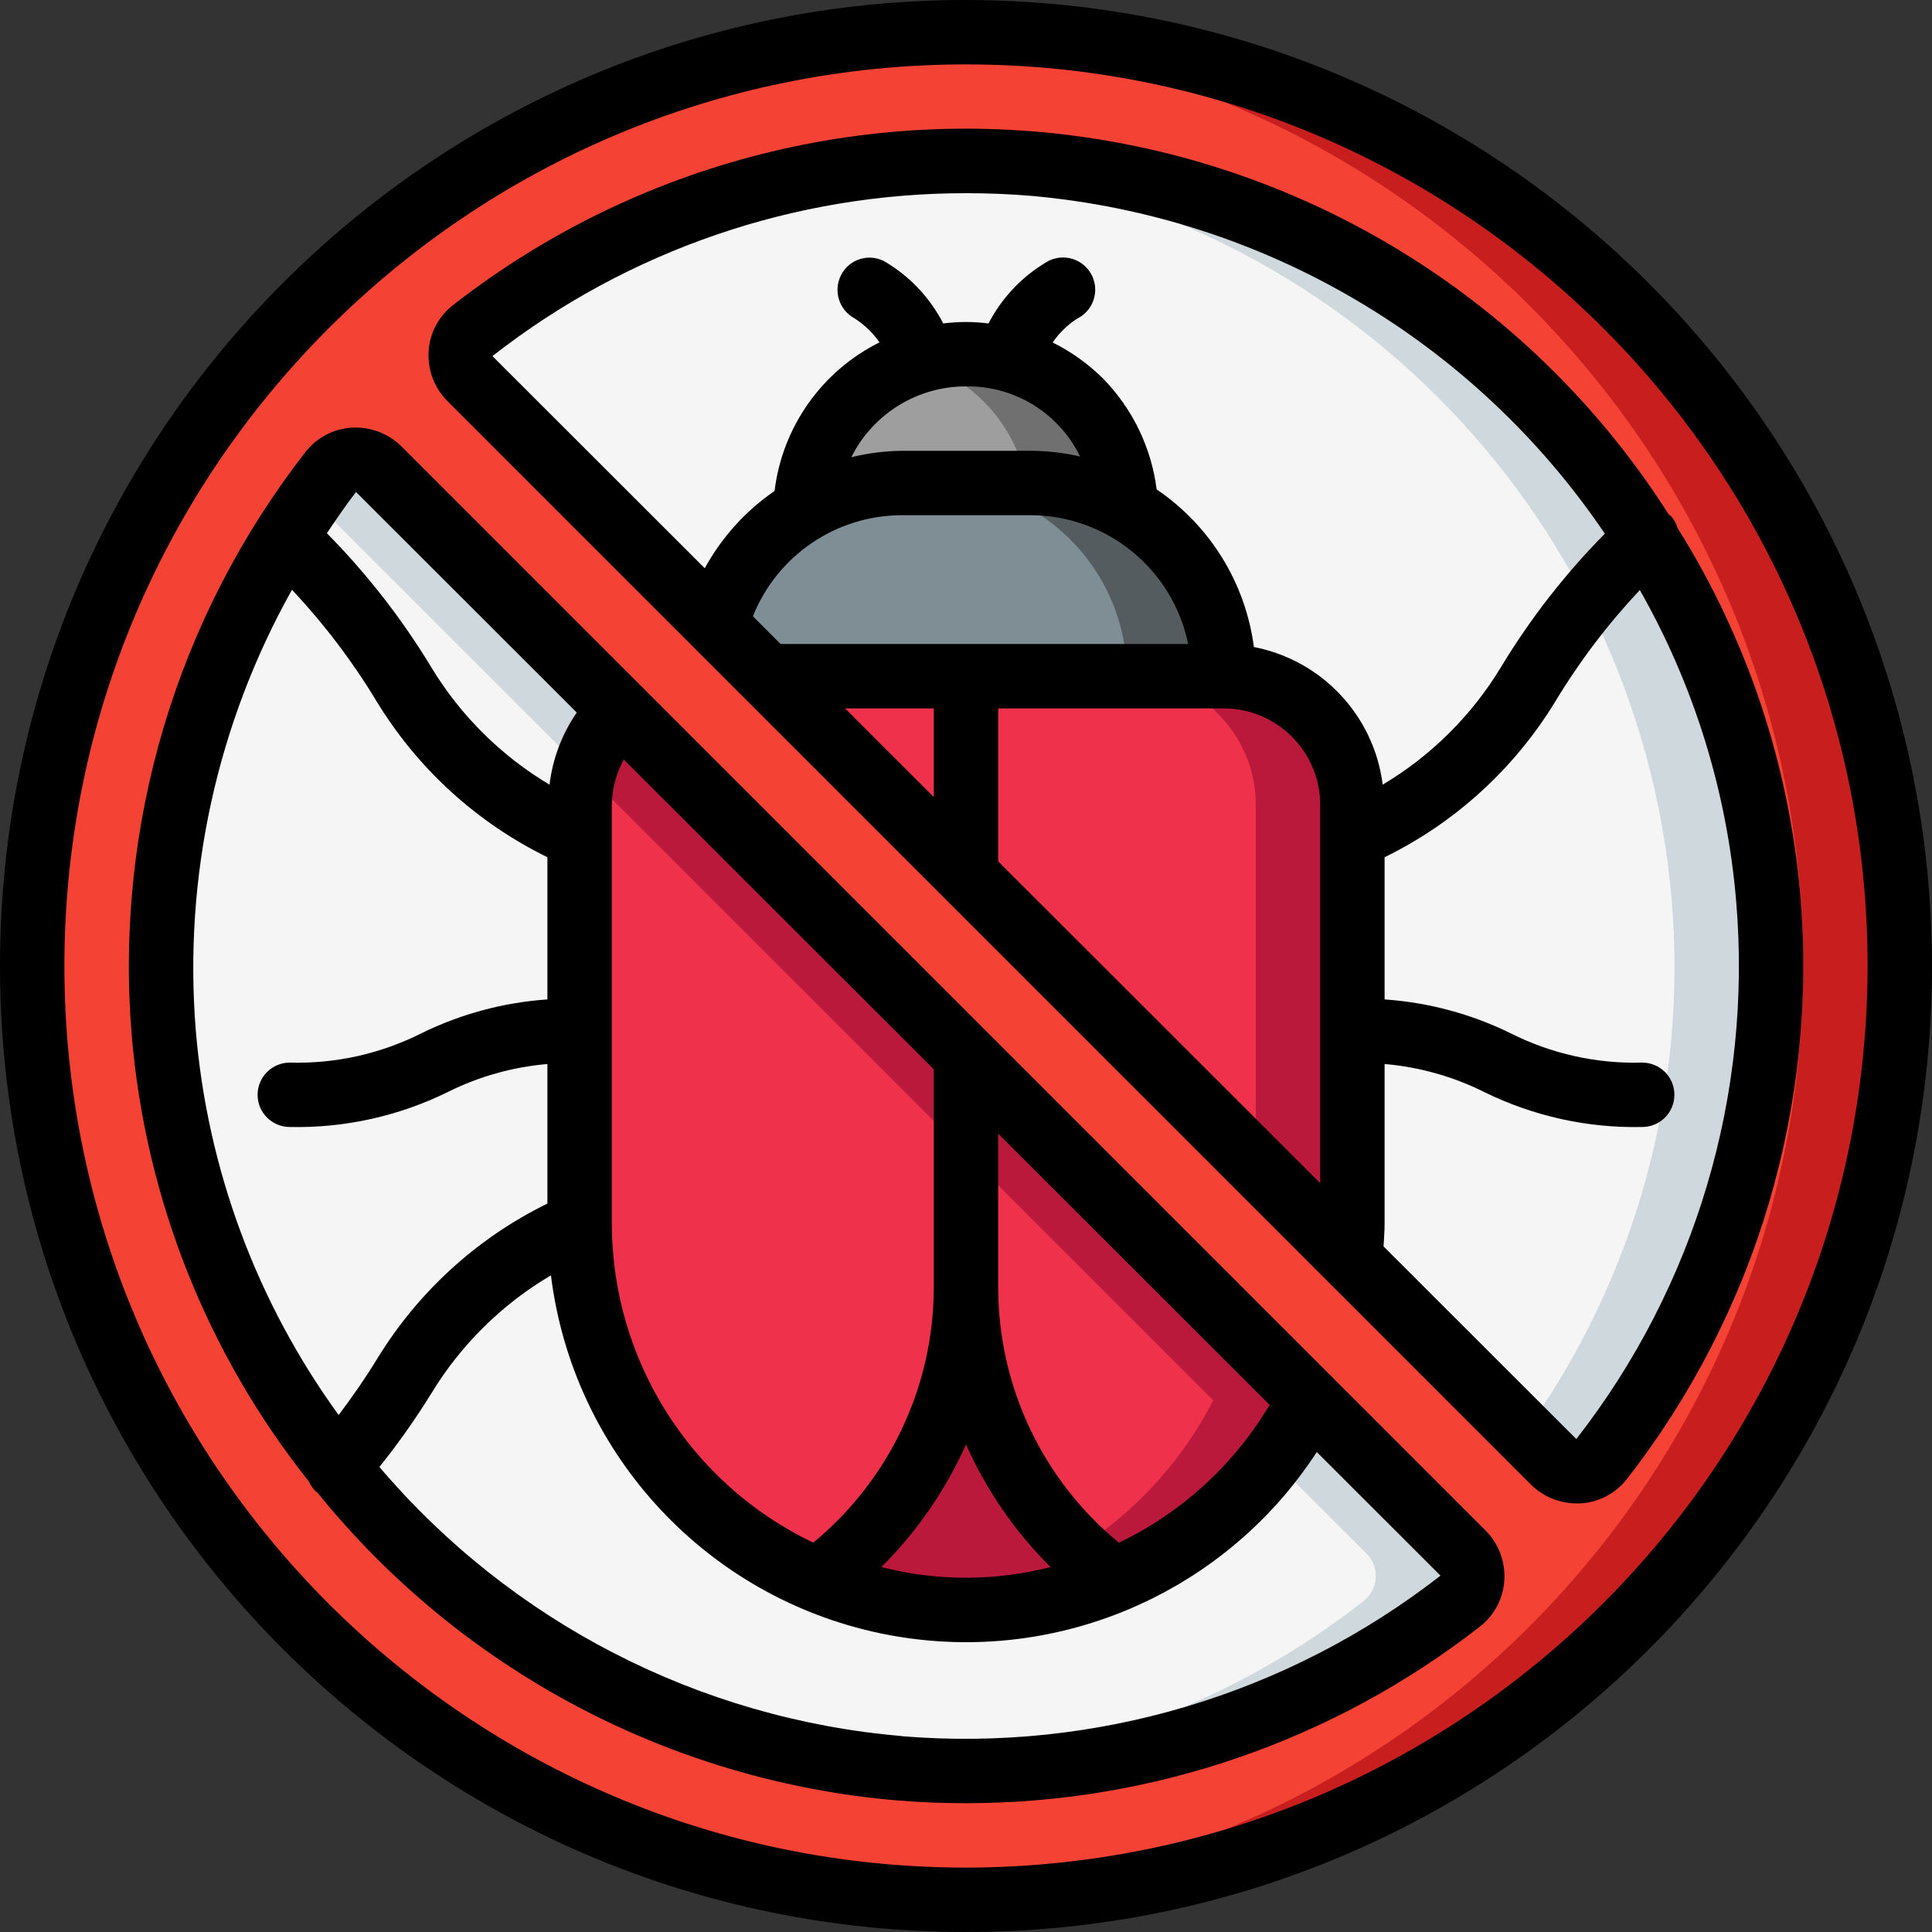 <svg height="512" viewBox="0 0 60 60" width="512" xmlns="http://www.w3.org/2000/svg"><rect x="0" y="0" width="60" height="60" fill="#333333" stroke="none"/><g id="Page-1" fill="none" fill-rule="evenodd"><g id="092---No-Bugs"><path id="Shape" d="m30 1c-16.016 0-29 12.984-29 29s12.984 29 29 29 29-12.984 29-29c-.019-16.008-12.992-28.981-29-29zm15.35 48.72c-9.947 7.758-24.116 6.886-33.036-2.034-8.92-8.92-9.792-23.089-2.034-33.036.176-.223.439-.359.722-.374.283-.015.559.092.758.294l33.67 33.67c.202.199.309.475.294.758-.015.283-.152.546-.374.722zm4.38-4.4c-.176.223-.439.359-.722.374-.283.015-.559-.092-.758-.294l-33.65-33.65c-.202-.199-.309-.475-.294-.758.015-.283.152-.546.374-.722 4.946-3.875 11.18-5.727 17.44-5.18 12.117 1.067 21.723 10.673 22.79 22.79.547 6.26-1.305 12.494-5.18 17.44z" fill="#f44335" fill-rule="nonzero"/><path id="Path" d="m45.35 49.72c-9.947 7.758-24.116 6.886-33.036-2.034-8.92-8.92-9.792-23.089-2.034-33.036.176-.223.439-.359.722-.374.283-.015.559.092.758.294l33.67 33.67c.202.199.309.475.294.758-.015.283-.152.546-.374.722z" fill="#f5f5f5"/><path id="Path" d="m45.43 48.24-33.67-33.67c-.199-.202-.475-.309-.758-.294-.283.015-.546.152-.722.374-.211.27-.415.546-.615.825l32.765 32.765c.202.199.309.475.294.758-.015.283-.152.546-.374.722-3.963 3.103-8.776 4.928-13.8 5.235 6.051.36 12.025-1.501 16.8-5.235.223-.176.359-.439.374-.722.015-.283-.092-.559-.294-.758z" fill="#cfd8dc"/><path id="Path" d="m49.73 45.32c-.176.223-.439.359-.722.374-.283.015-.559-.092-.758-.294l-33.65-33.65c-.202-.199-.309-.475-.294-.758.015-.283.152-.546.374-.722 4.946-3.875 11.18-5.727 17.44-5.18 12.117 1.067 21.723 10.673 22.79 22.79.547 6.26-1.305 12.494-5.18 17.44z" fill="#f5f5f5"/><path id="Path" d="m54.91 27.88c-1.067-12.117-10.673-21.723-22.79-22.79-1.227-.102-2.459-.116-3.688-.041.229.013.458.022.688.041 12.117 1.067 21.723 10.673 22.79 22.79.516 5.908-1.103 11.804-4.564 16.62l.9.9c.199.202.475.309.758.294.283-.015.546-.152.722-.374 3.877-4.946 5.73-11.18 5.184-17.44z" fill="#cfd8dc"/><path id="Path" d="m30 1c-.503 0-1.003.013-1.5.039 15.411.8 27.497 13.529 27.497 28.961s-12.085 28.161-27.497 28.961c.497.026.997.039 1.5.039 16.016-0 29-12.984 29-29s-12.984-29-29-29z" fill="#c81e1e"/><path id="Path" d="m34.6 49.08c-1.456.612-3.02.925-4.6.92-1.582.004-3.148-.306-4.61-.91 2.888-2.13 4.598-5.501 4.61-9.09.011 3.584 1.717 6.951 4.6 9.08z" fill="#bb193b"/><path id="Path" d="m40.68 43.49c-1.302 2.523-3.456 4.504-6.08 5.59-2.883-2.129-4.589-5.496-4.6-9.08-.012 3.589-1.722 6.96-4.61 9.09-4.476-1.866-7.392-6.24-7.39-11.09v-13c0-1.107.46-2.165 1.27-2.92z" fill="#ef314c"/><path id="Path" d="m19.27 22.08c-.54.512-.926 1.164-1.117 1.883l19.527 19.527c-.971 1.881-2.422 3.472-4.207 4.61.356.347.733.673 1.127.977 2.624-1.086 4.778-3.067 6.08-5.59z" fill="#bb193b"/><path id="Path" d="m42 25v13c0 .37-.02.74-.05 1.1l-18.1-18.1h14.15c2.209 0 4 1.791 4 4z" fill="#ef314c"/><path id="Path" d="m38 21h-3c2.209 0 4 1.791 4 4v11.15l2.95 2.95c.03-.36.05-.73.05-1.1v-13c0-2.209-1.791-4-4-4z" fill="#bb193b"/><path id="Path" d="m34.99 15.8c-.908-.526-1.94-.802-2.99-.8h-4c-1.05-.002-2.082.274-2.99.8.093-2.689 2.3-4.82 4.99-4.82s4.897 2.131 4.99 4.82z" fill="#9e9e9e"/><path id="Path" d="m33.54 12.46c-.941-.935-2.213-1.46-3.54-1.46-.51.007-1.016.093-1.5.254 1.743.512 3.051 1.96 3.383 3.746h.117c1.05-.002 2.082.274 2.99.8-.046-1.256-.564-2.448-1.45-3.34z" fill="#707070"/><path id="Path" d="m38 21h-14.15l-1.62-1.62c.425-1.51 1.422-2.794 2.78-3.58.908-.526 1.94-.802 2.99-.8h4c1.05-.002 2.082.274 2.99.8 1.861 1.07 3.009 3.053 3.01 5.2z" fill="#7f8e94"/><path id="Path" d="m34.99 15.8c-.908-.526-1.94-.802-2.99-.8l-3-0c1.05-.002 2.082.274 2.99.8 1.861 1.07 3.009 3.053 3.01 5.2h3c-.001-2.147-1.149-4.13-3.01-5.2z" fill="#545c60"/><g fill="#000" fill-rule="nonzero"><path id="Shape" d="m30 0c-16.569 0-30 13.431-30 30s13.431 30 30 30 30-13.431 30-30c-.019-16.561-13.439-29.981-30-30zm0 58c-15.464 0-28-12.536-28-28s12.536-28 28-28 28 12.536 28 28c-.018 15.457-12.543 27.982-28 28z"/><path id="Shape" d="m12.47 13.865c-.409-.405-.97-.617-1.545-.584-.564.034-1.086.308-1.434.752-4.012 5.147-5.94 11.616-5.4 18.12.425 5.06 2.339 9.88 5.5 13.854.059.131.145.248.253.343.007 0 .015.007.021.012 4.446 5.498 10.94 8.947 17.985 9.551.708.058 1.416.087 2.124.087 5.794.007 11.424-1.925 15.992-5.49.445-.348.719-.871.753-1.435.035-.575-.178-1.138-.586-1.546zm6.53 24.114v-12.979c.006-.494.134-.979.372-1.411l9.628 9.62v6.791c-.008 3.062-1.38 5.962-3.744 7.909-3.818-1.825-6.25-5.678-6.256-9.909zm11 6.88c.633 1.42 1.523 2.711 2.626 3.807-1.723.443-3.531.443-5.254 0 1.103-1.096 1.994-2.387 2.628-3.807zm4.748 3.051c-2.367-1.946-3.741-4.846-3.748-7.91v-4.792l8.429 8.422c-1.104 1.857-2.732 3.347-4.681 4.28zm-23.691-32.63 6.854 6.849c-.459.667-.749 1.436-.845 2.24-1.499-.893-2.756-2.139-3.662-3.63-.916-1.516-2.008-2.919-3.253-4.179.293-.432.583-.866.906-1.28zm-1.989 3.035c.994 1.059 1.875 2.219 2.626 3.462 1.27 2.089 3.111 3.77 5.306 4.845v4.416c-1.358.093-2.684.449-3.906 1.048-1.268.64-2.675.954-4.094.914-.552 0-1 .448-1 1s.448 1 1 1c1.699.037 3.381-.336 4.906-1.086.967-.483 2.017-.778 3.094-.87v4.334c-2.193 1.075-4.032 2.756-5.3 4.843-.367.6-.768 1.171-1.183 1.724-2.544-3.504-4.078-7.637-4.437-11.952-.384-4.755.656-9.517 2.988-13.678zm18.939 35.6c-6.298-.537-12.13-3.541-16.224-8.357.587-.733 1.129-1.501 1.622-2.3.916-1.503 2.188-2.757 3.705-3.651.672 5.415 4.656 9.834 9.973 11.06s10.834-1 13.811-5.573l3.842 3.839c-4.753 3.702-10.725 5.482-16.729 4.986z"/><path id="Shape" d="m51.827 15.981c-3.918-6.156-10.252-10.372-17.444-11.61-7.191-1.238-14.571.618-20.321 5.11-.444.348-.718.87-.751 1.433-.035.576.18 1.139.589 1.546l33.64 33.64c.378.377.889.589 1.423.589h.122c.563-.033 1.086-.306 1.434-.75 4.019-5.151 5.945-11.629 5.39-18.139-.345-4.049-1.651-7.957-3.809-11.4-.041-.139-.112-.267-.208-.375-.021-.018-.046-.025-.065-.044zm-21.805-9.981c.67 0 1.344.027 2.018.084 7.209.643 13.745 4.495 17.8 10.49-1.241 1.256-2.329 2.655-3.24 4.168-.906 1.489-2.162 2.734-3.659 3.626-.27-2.139-1.883-3.863-4-4.274-.26-1.988-1.36-3.77-3.02-4.894-.165-1.302-.752-2.515-1.672-3.451-.457-.451-.983-.827-1.558-1.113.203-.296.463-.549.765-.743.322-.159.533-.479.555-.837.021-.358-.151-.701-.452-.897-.301-.196-.683-.216-1.003-.052-.792.454-1.436 1.127-1.856 1.938-.467-.06-.941-.06-1.408 0-.416-.809-1.055-1.482-1.842-1.938-.487-.245-1.08-.052-1.329.433-.25.487-.066 1.085.416 1.346.306.195.57.449.776.747-1.792.893-3.016 2.626-3.258 4.614-.9.62-1.643 1.442-2.168 2.4l-6.594-6.588c4.205-3.287 9.392-5.068 14.729-5.059zm.978 20.751v-4.751h7c1.657 0 3 1.343 3 3v11.743zm-1-14.751c1.504-.024 2.885.825 3.543 2.177-.506-.117-1.024-.176-1.543-.177h-4c-.527.007-1.051.074-1.562.2.673-1.35 2.053-2.203 3.562-2.2zm-2 4h4c2.375.003 4.422 1.674 4.9 4h-12.657l-.861-.861c.756-1.89 2.583-3.132 4.618-3.139zm1 6v2.753l-2.755-2.753zm19.954 22.69-5.986-5.981c.013-.236.032-.471.032-.709v-4.956c1.077.092 2.127.387 3.094.87 1.525.75 3.207 1.123 4.906 1.086.552 0 1-.448 1-1s-.448-1-1-1c-1.419.04-2.826-.274-4.094-.914-1.222-.599-2.548-.955-3.906-1.048v-4.416c2.195-1.075 4.035-2.755 5.305-4.843.749-1.241 1.628-2.399 2.621-3.455 1.682 2.958 2.702 6.246 2.99 9.637.515 6.003-1.257 11.978-4.962 16.729z"/></g></g></g></svg>